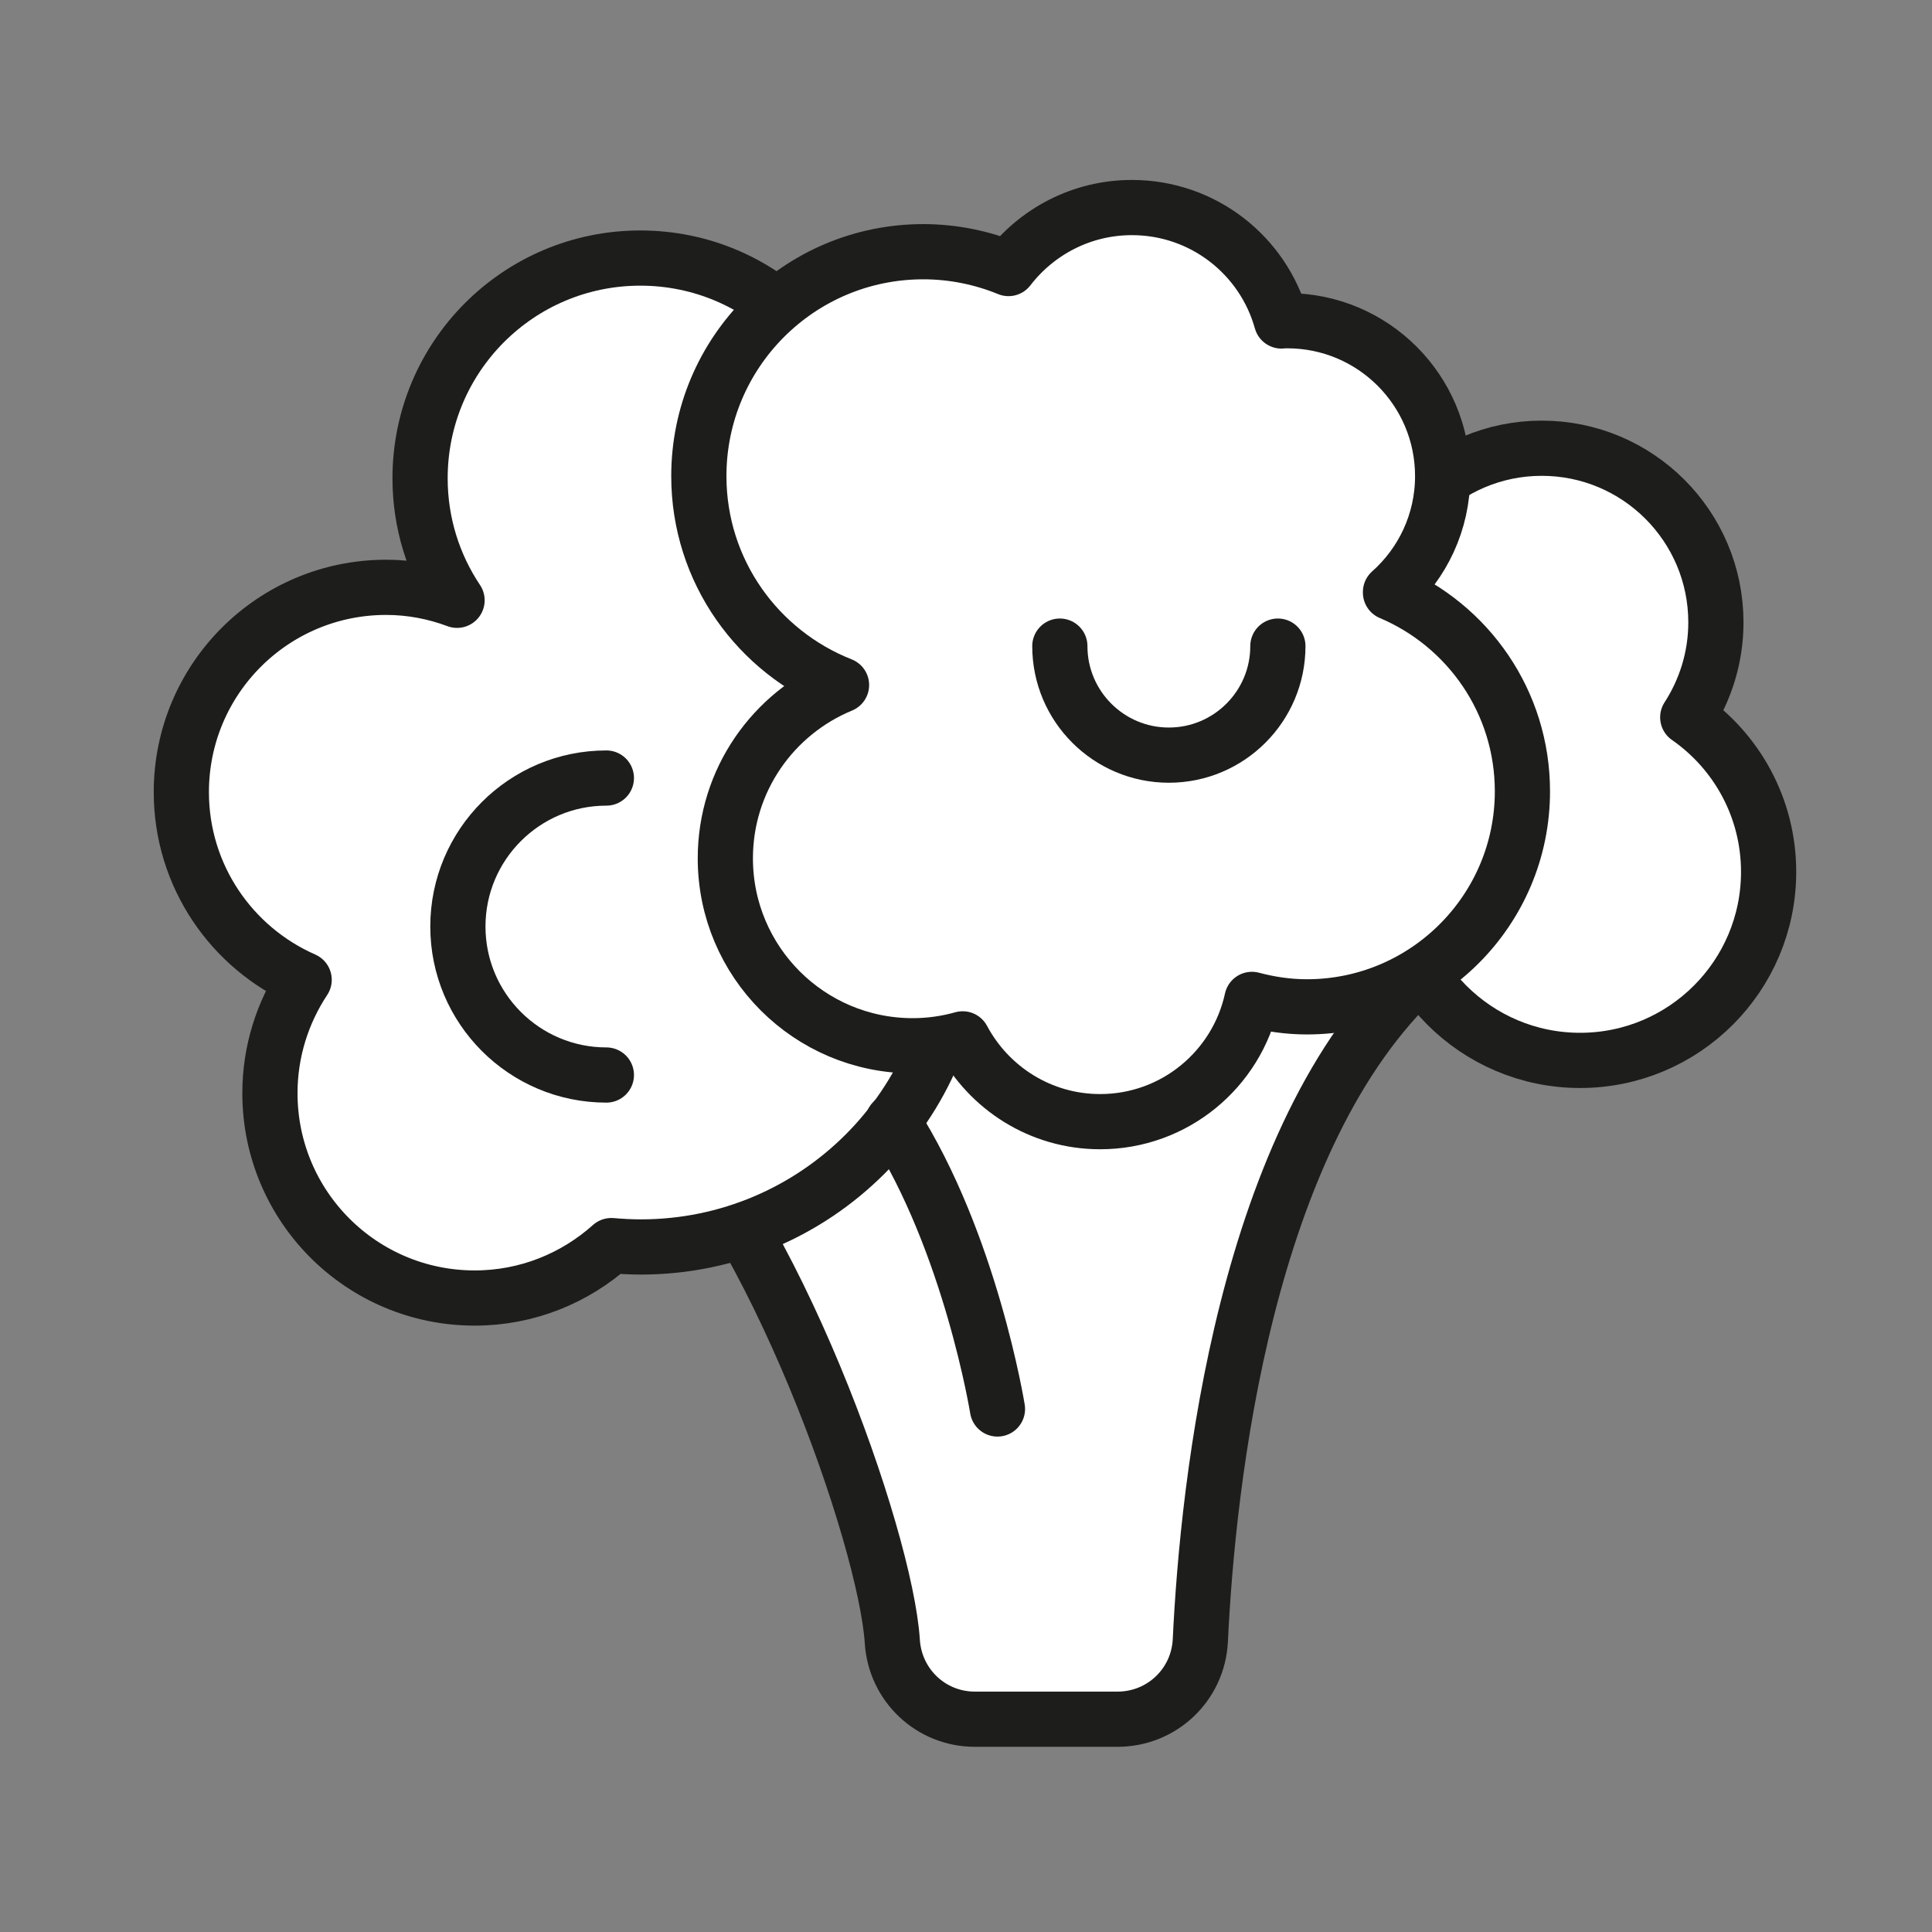 <?xml version="1.0" encoding="UTF-8"?>
<svg id="Ebene_2" data-name="Ebene 2" xmlns="http://www.w3.org/2000/svg" viewBox="0 0 70 70">
  <rect x="0" y="0" width="70" height="70" fill="#808080" stroke="none"/>
  <defs>
    <style>
      .cls-1 {
        fill: #fff;
        stroke: #1d1d1b;
        stroke-linecap: round;
        stroke-linejoin: round;
        stroke-width: 2px;
      }
    </style>
  </defs>
  <path class="cls-1" d="M51.49,35.26c-6.4,5.88-7.73,18.51-8,24.18-.08,1.6-1.39,2.85-3,2.85h-5.17c-1.59,0-2.89-1.23-2.99-2.82-.24-3.74-4.29-15.3-8.93-19.67"/>
  <path class="cls-1" d="M28.33,23.44c1.74-1.46,2.85-3.66,2.85-6.11,0-4.41-3.57-7.98-7.98-7.98s-7.98,3.57-7.98,7.98c0,1.63.49,3.15,1.34,4.42-.8-.3-1.67-.47-2.57-.47-4.1,0-7.42,3.32-7.42,7.42,0,3.04,1.83,5.65,4.45,6.8-.78,1.18-1.24,2.59-1.24,4.11,0,4.1,3.32,7.42,7.42,7.42,1.9,0,3.63-.72,4.95-1.9.35.03.71.05,1.07.05,6.34,0,11.49-5.14,11.49-11.49,0-4.5-2.59-8.38-6.35-10.26Z"/>
  <path class="cls-1" d="M61.15,25.99c.64-.99,1.02-2.17,1.02-3.44,0-3.49-2.83-6.31-6.31-6.31s-6.31,2.83-6.31,6.31c0,1.96.89,3.71,2.3,4.87-.89,1.15-1.43,2.6-1.43,4.17,0,3.77,3.06,6.83,6.83,6.83s6.83-3.06,6.83-6.83c0-2.32-1.16-4.37-2.93-5.6Z"/>
  <path class="cls-1" d="M50.38,21.45c1.16-1.03,1.89-2.53,1.89-4.2,0-3.11-2.52-5.63-5.63-5.63-.07,0-.14,0-.21.01-.66-2.37-2.83-4.11-5.42-4.11-1.82,0-3.44.87-4.47,2.21-.95-.39-2-.61-3.09-.61-4.49,0-8.13,3.64-8.13,8.13,0,3.45,2.15,6.38,5.17,7.57-2.47,1.02-4.21,3.44-4.21,6.28,0,3.75,3.04,6.79,6.79,6.79.63,0,1.24-.09,1.81-.25.95,1.78,2.82,3,4.98,3,2.7,0,4.95-1.9,5.5-4.43.64.17,1.3.27,1.99.27,4.31,0,7.81-3.5,7.81-7.81,0-3.24-1.97-6.01-4.78-7.2Z"/>
  <path class="cls-1" d="M46.3,23.41c0,2.18-1.77,3.95-3.95,3.95s-3.95-1.77-3.95-3.95"/>
  <path class="cls-1" d="M21.97,38.95c-2.97,0-5.38-2.41-5.38-5.38s2.41-5.38,5.38-5.38"/>
  <path class="cls-1" d="M36.14,51.05s-.97-6.02-3.79-10.42"/>
</svg>